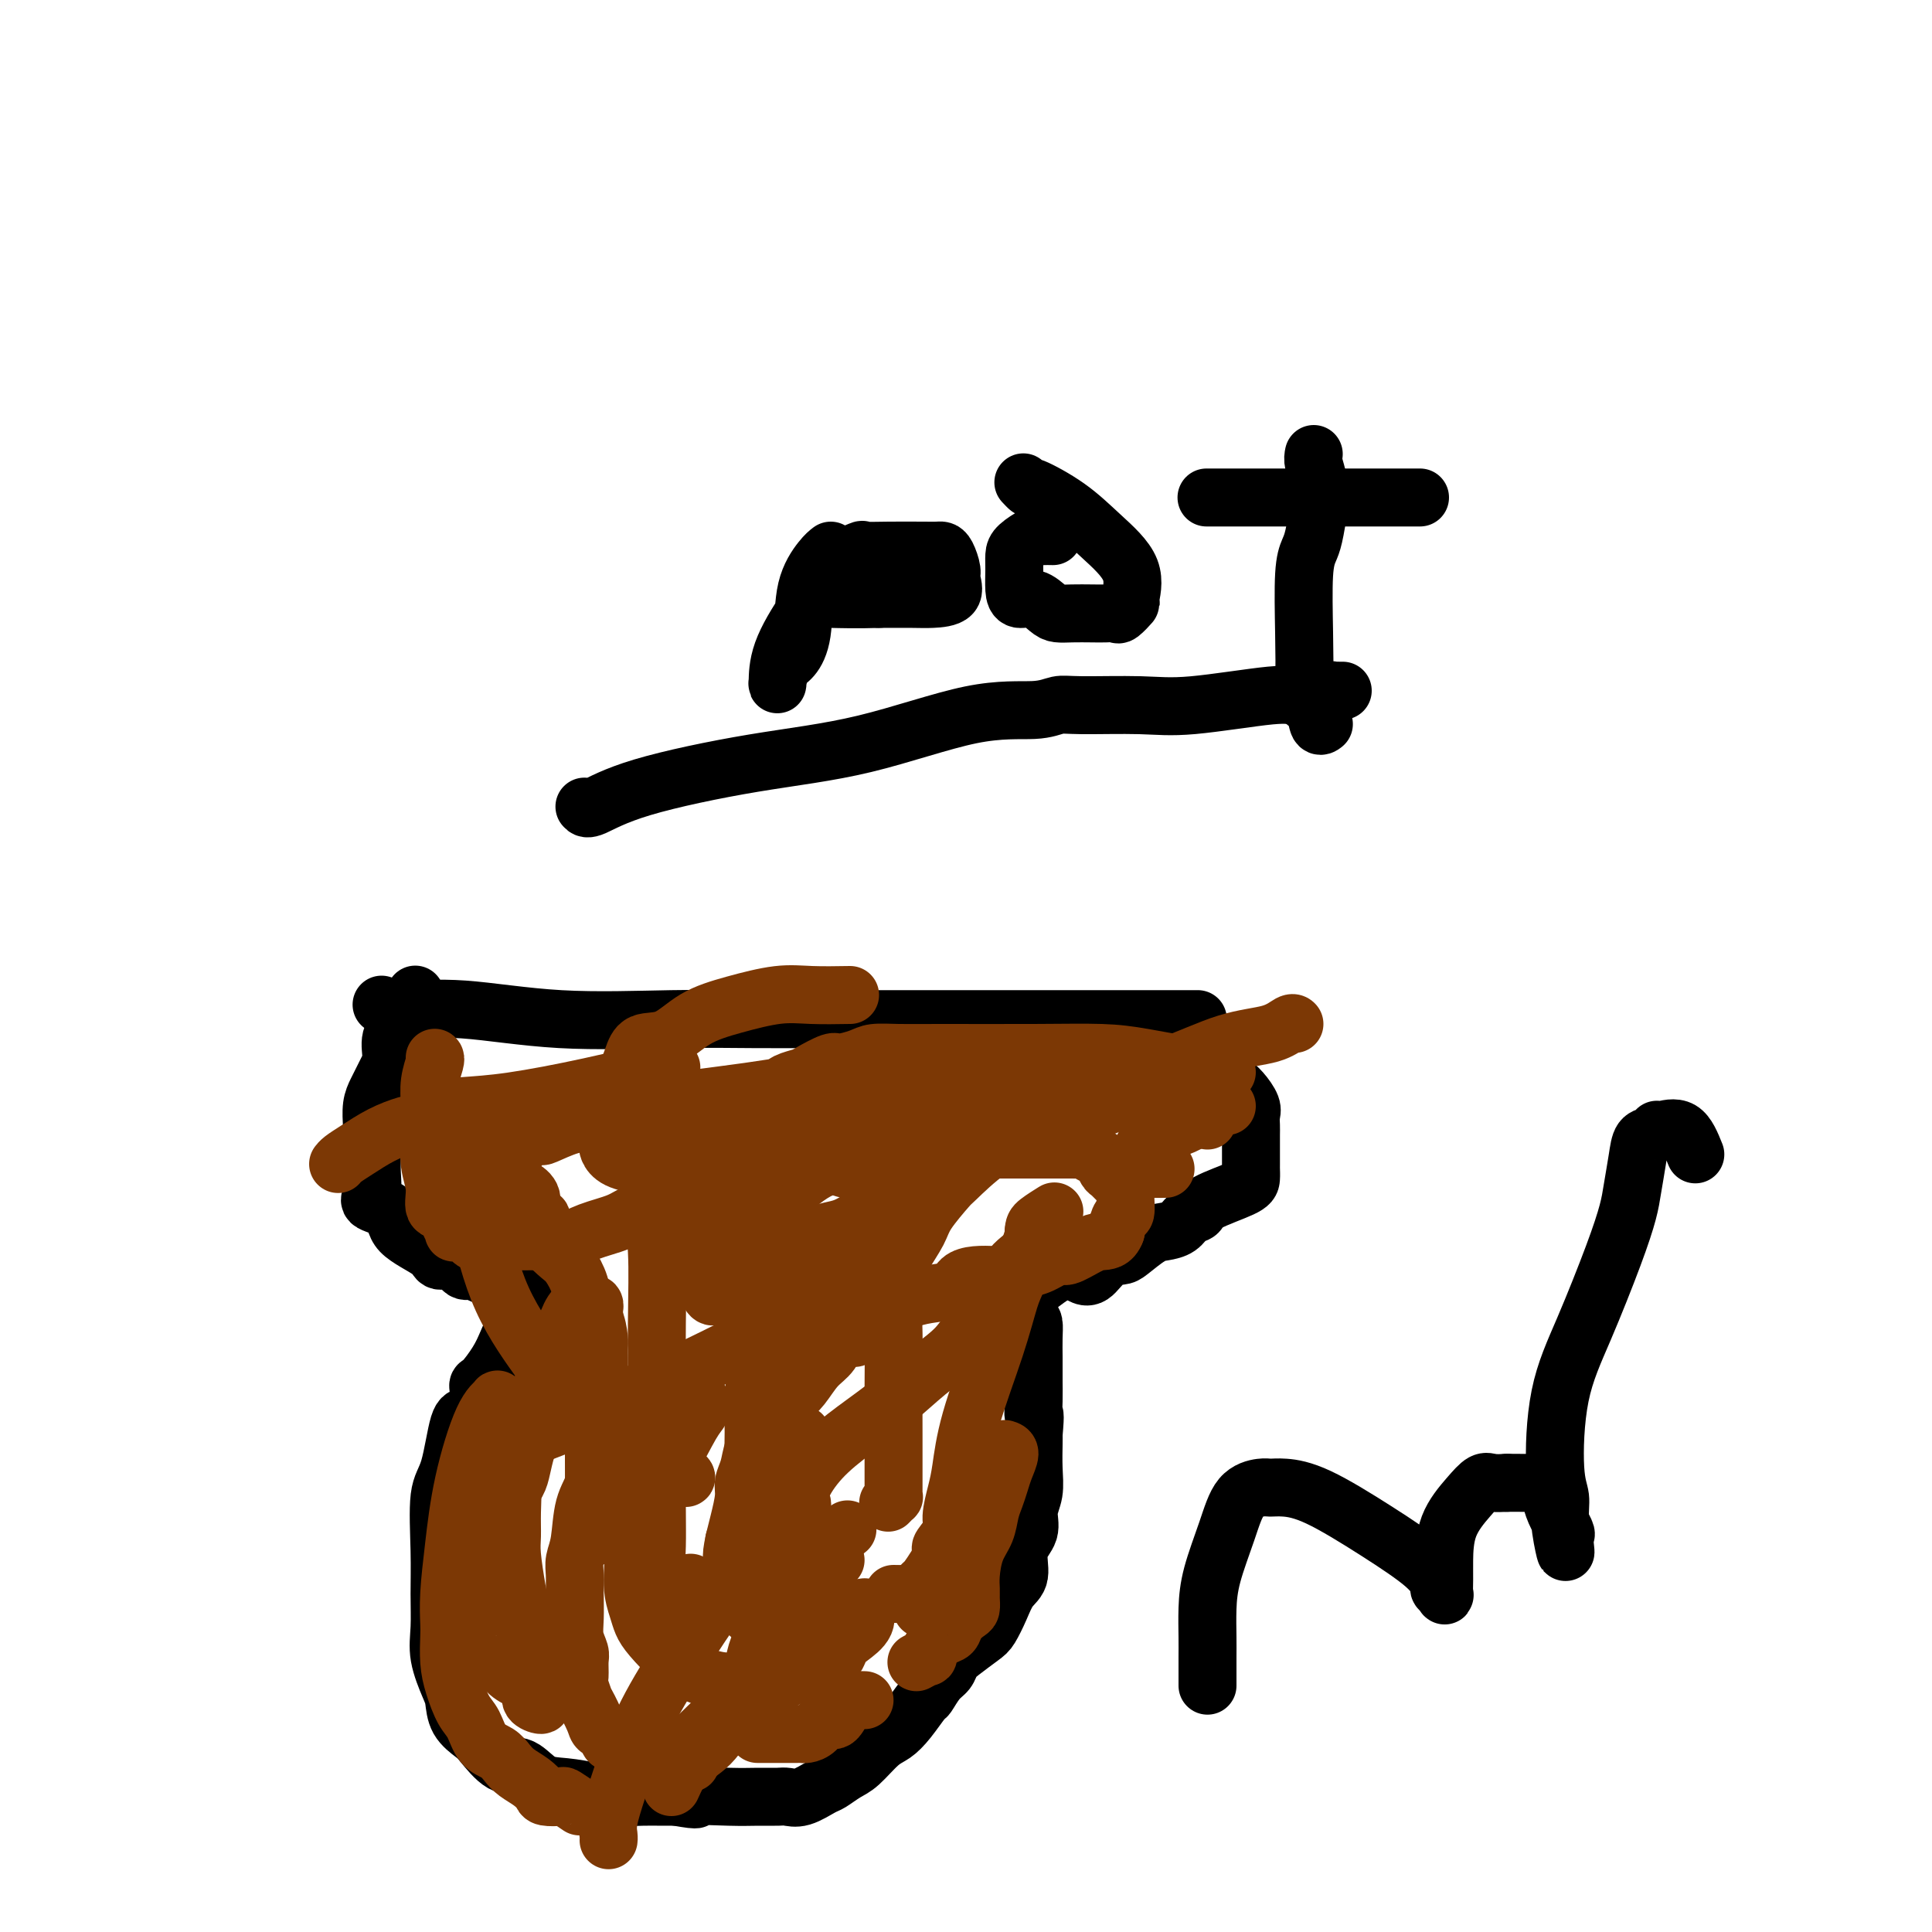 <svg viewBox='0 0 400 400' version='1.1' xmlns='http://www.w3.org/2000/svg' xmlns:xlink='http://www.w3.org/1999/xlink'><g fill='none' stroke='#000000' stroke-width='12' stroke-linecap='round' stroke-linejoin='round'><path d='M121,167c0.265,0.321 0.530,0.642 2,0c1.470,-0.642 4.147,-2.248 10,-4c5.853,-1.752 14.884,-3.650 23,-5c8.116,-1.350 15.318,-2.151 23,-4c7.682,-1.849 15.844,-4.745 22,-6c6.156,-1.255 10.306,-0.870 13,-1c2.694,-0.130 3.933,-0.775 5,-1c1.067,-0.225 1.962,-0.031 5,0c3.038,0.031 8.219,-0.101 12,0c3.781,0.101 6.161,0.433 11,0c4.839,-0.433 12.138,-1.633 16,-2c3.862,-0.367 4.288,0.098 6,0c1.712,-0.098 4.711,-0.758 6,-1c1.289,-0.242 0.867,-0.065 1,0c0.133,0.065 0.819,0.017 1,0c0.181,-0.017 -0.144,-0.005 0,0c0.144,0.005 0.755,0.001 1,0c0.245,-0.001 0.122,-0.001 0,0'/><path d='M79,208c1.205,0.483 2.411,0.967 5,1c2.589,0.033 6.562,-0.383 12,0c5.438,0.383 12.341,1.567 20,2c7.659,0.433 16.073,0.116 23,0c6.927,-0.116 12.368,-0.031 17,0c4.632,0.031 8.455,0.008 13,0c4.545,-0.008 9.811,-0.002 13,0c3.189,0.002 4.300,0.001 7,0c2.700,-0.001 6.989,-0.000 14,0c7.011,0.000 16.746,0.000 23,0c6.254,-0.000 9.029,-0.000 11,0c1.971,0.000 3.140,0.000 4,0c0.860,-0.000 1.411,-0.000 2,0c0.589,0.000 1.216,0.000 2,0c0.784,-0.000 1.726,-0.000 2,0c0.274,0.000 -0.118,0.000 0,0c0.118,-0.000 0.748,-0.000 1,0c0.252,0.000 0.126,0.000 0,0'/><path d='M86,206c-0.023,-0.068 -0.046,-0.136 0,0c0.046,0.136 0.162,0.475 0,1c-0.162,0.525 -0.603,1.235 -1,2c-0.397,0.765 -0.750,1.584 -1,2c-0.250,0.416 -0.396,0.429 -1,1c-0.604,0.571 -1.667,1.699 -2,3c-0.333,1.301 0.065,2.773 0,4c-0.065,1.227 -0.592,2.208 -1,3c-0.408,0.792 -0.698,1.393 -1,2c-0.302,0.607 -0.617,1.219 -1,2c-0.383,0.781 -0.835,1.730 -1,3c-0.165,1.270 -0.043,2.861 0,4c0.043,1.139 0.008,1.824 0,3c-0.008,1.176 0.013,2.841 0,4c-0.013,1.159 -0.058,1.811 0,3c0.058,1.189 0.219,2.916 0,4c-0.219,1.084 -0.818,1.524 0,2c0.818,0.476 3.052,0.987 4,2c0.948,1.013 0.610,2.528 2,4c1.390,1.472 4.508,2.901 6,4c1.492,1.099 1.358,1.867 2,2c0.642,0.133 2.059,-0.371 3,0c0.941,0.371 1.405,1.616 2,2c0.595,0.384 1.320,-0.093 2,0c0.680,0.093 1.315,0.757 2,1c0.685,0.243 1.421,0.065 2,0c0.579,-0.065 1.002,-0.018 1,0c-0.002,0.018 -0.429,0.005 0,0c0.429,-0.005 1.715,-0.003 3,0'/><path d='M106,264c2.714,0.917 2.000,1.708 2,2c0.000,0.292 0.714,0.083 1,0c0.286,-0.083 0.143,-0.042 0,0'/><path d='M250,215c0.044,-0.171 0.088,-0.341 0,0c-0.088,0.341 -0.309,1.194 0,2c0.309,0.806 1.146,1.566 2,2c0.854,0.434 1.725,0.543 2,1c0.275,0.457 -0.045,1.263 0,2c0.045,0.737 0.457,1.405 1,2c0.543,0.595 1.217,1.117 2,2c0.783,0.883 1.674,2.126 2,3c0.326,0.874 0.087,1.380 0,2c-0.087,0.620 -0.023,1.356 0,2c0.023,0.644 0.007,1.198 0,2c-0.007,0.802 -0.003,1.852 0,3c0.003,1.148 0.004,2.394 0,3c-0.004,0.606 -0.014,0.572 0,1c0.014,0.428 0.050,1.318 0,2c-0.050,0.682 -0.186,1.156 -2,2c-1.814,0.844 -5.304,2.058 -7,3c-1.696,0.942 -1.597,1.612 -2,2c-0.403,0.388 -1.309,0.492 -2,1c-0.691,0.508 -1.167,1.418 -2,2c-0.833,0.582 -2.022,0.836 -3,1c-0.978,0.164 -1.746,0.237 -3,1c-1.254,0.763 -2.995,2.215 -4,3c-1.005,0.785 -1.275,0.904 -2,1c-0.725,0.096 -1.906,0.170 -3,1c-1.094,0.830 -2.102,2.416 -3,3c-0.898,0.584 -1.685,0.167 -2,0c-0.315,-0.167 -0.157,-0.083 0,0'/><path d='M118,264c-0.184,-0.379 -0.367,-0.759 -1,-1c-0.633,-0.241 -1.715,-0.344 -3,1c-1.285,1.344 -2.771,4.137 -4,6c-1.229,1.863 -2.200,2.798 -3,4c-0.800,1.202 -1.428,2.670 -2,4c-0.572,1.330 -1.087,2.522 -2,4c-0.913,1.478 -2.222,3.243 -3,4c-0.778,0.757 -1.023,0.506 -1,1c0.023,0.494 0.314,1.732 0,3c-0.314,1.268 -1.233,2.566 -2,3c-0.767,0.434 -1.383,0.004 -2,2c-0.617,1.996 -1.237,6.420 -2,9c-0.763,2.580 -1.670,3.318 -2,6c-0.330,2.682 -0.082,7.310 0,11c0.082,3.690 -0.003,6.443 0,9c0.003,2.557 0.093,4.918 0,7c-0.093,2.082 -0.369,3.885 0,6c0.369,2.115 1.381,4.542 2,6c0.619,1.458 0.843,1.947 1,3c0.157,1.053 0.246,2.672 1,4c0.754,1.328 2.171,2.366 3,3c0.829,0.634 1.069,0.863 2,2c0.931,1.137 2.551,3.183 4,4c1.449,0.817 2.725,0.405 4,1c1.275,0.595 2.550,2.198 4,3c1.450,0.802 3.077,0.803 5,1c1.923,0.197 4.142,0.589 6,1c1.858,0.411 3.354,0.842 5,1c1.646,0.158 3.443,0.042 5,0c1.557,-0.042 2.873,-0.012 4,0c1.127,0.012 2.063,0.006 3,0'/><path d='M140,372c6.132,1.083 3.463,0.290 4,0c0.537,-0.290 4.281,-0.076 7,0c2.719,0.076 4.413,0.013 6,0c1.587,-0.013 3.068,0.023 4,0c0.932,-0.023 1.317,-0.104 2,0c0.683,0.104 1.665,0.392 3,0c1.335,-0.392 3.022,-1.463 4,-2c0.978,-0.537 1.248,-0.538 2,-1c0.752,-0.462 1.986,-1.385 3,-2c1.014,-0.615 1.810,-0.922 3,-2c1.190,-1.078 2.776,-2.927 4,-4c1.224,-1.073 2.085,-1.369 3,-2c0.915,-0.631 1.884,-1.597 3,-3c1.116,-1.403 2.379,-3.244 3,-4c0.621,-0.756 0.601,-0.428 1,-1c0.399,-0.572 1.217,-2.044 2,-3c0.783,-0.956 1.533,-1.395 2,-2c0.467,-0.605 0.653,-1.375 1,-2c0.347,-0.625 0.855,-1.105 2,-2c1.145,-0.895 2.928,-2.205 4,-3c1.072,-0.795 1.434,-1.076 2,-2c0.566,-0.924 1.336,-2.490 2,-4c0.664,-1.510 1.220,-2.963 2,-4c0.780,-1.037 1.782,-1.658 2,-3c0.218,-1.342 -0.348,-3.403 0,-5c0.348,-1.597 1.610,-2.728 2,-4c0.390,-1.272 -0.092,-2.683 0,-4c0.092,-1.317 0.757,-2.539 1,-4c0.243,-1.461 0.066,-3.163 0,-5c-0.066,-1.837 -0.019,-3.811 0,-5c0.019,-1.189 0.009,-1.595 0,-2'/><path d='M214,297c0.464,-5.269 0.124,-3.942 0,-4c-0.124,-0.058 -0.033,-1.502 0,-3c0.033,-1.498 0.009,-3.049 0,-4c-0.009,-0.951 -0.005,-1.301 0,-2c0.005,-0.699 0.009,-1.747 0,-3c-0.009,-1.253 -0.030,-2.711 0,-4c0.030,-1.289 0.110,-2.407 0,-3c-0.110,-0.593 -0.411,-0.660 -1,-1c-0.589,-0.340 -1.464,-0.953 -2,-2c-0.536,-1.047 -0.731,-2.528 -1,-3c-0.269,-0.472 -0.611,0.065 -1,0c-0.389,-0.065 -0.825,-0.733 -1,-1c-0.175,-0.267 -0.087,-0.134 0,0'/><path d='M213,268c0.109,-0.168 0.219,-0.336 1,-1c0.781,-0.664 2.234,-1.824 4,-3c1.766,-1.176 3.844,-2.367 5,-3c1.156,-0.633 1.388,-0.709 2,-1c0.612,-0.291 1.603,-0.797 2,-1c0.397,-0.203 0.198,-0.101 0,0'/></g>
<g fill='none' stroke='#7C3805' stroke-width='12' stroke-linecap='round' stroke-linejoin='round'><path d='M90,219c0.113,0.083 0.225,0.167 0,1c-0.225,0.833 -0.788,2.417 -1,4c-0.212,1.583 -0.073,3.167 0,5c0.073,1.833 0.079,3.915 0,6c-0.079,2.085 -0.243,4.172 0,6c0.243,1.828 0.892,3.397 1,5c0.108,1.603 -0.327,3.239 0,4c0.327,0.761 1.414,0.647 2,1c0.586,0.353 0.671,1.174 1,2c0.329,0.826 0.903,1.657 1,2c0.097,0.343 -0.281,0.197 0,0c0.281,-0.197 1.223,-0.445 2,0c0.777,0.445 1.391,1.583 2,2c0.609,0.417 1.215,0.111 2,0c0.785,-0.111 1.749,-0.028 3,0c1.251,0.028 2.790,0.002 4,0c1.210,-0.002 2.091,0.022 3,0c0.909,-0.022 1.845,-0.090 3,0c1.155,0.090 2.529,0.337 4,0c1.471,-0.337 3.039,-1.257 5,-2c1.961,-0.743 4.315,-1.308 6,-2c1.685,-0.692 2.702,-1.509 4,-2c1.298,-0.491 2.878,-0.655 4,-1c1.122,-0.345 1.786,-0.870 3,-1c1.214,-0.130 2.978,0.134 4,0c1.022,-0.134 1.301,-0.666 2,-1c0.699,-0.334 1.816,-0.471 3,-1c1.184,-0.529 2.434,-1.450 4,-2c1.566,-0.550 3.447,-0.729 5,-1c1.553,-0.271 2.776,-0.636 4,-1'/><path d='M161,243c7.747,-2.339 5.114,-1.187 5,-1c-0.114,0.187 2.292,-0.591 4,-1c1.708,-0.409 2.719,-0.449 4,-1c1.281,-0.551 2.833,-1.612 4,-2c1.167,-0.388 1.950,-0.104 3,0c1.050,0.104 2.368,0.028 3,0c0.632,-0.028 0.580,-0.007 2,0c1.420,0.007 4.313,0.002 6,0c1.687,-0.002 2.170,-0.001 3,0c0.830,0.001 2.008,0.000 3,0c0.992,-0.000 1.800,-0.000 3,0c1.200,0.000 2.793,0.000 4,0c1.207,-0.000 2.028,-0.000 3,0c0.972,0.000 2.095,0.000 3,0c0.905,-0.000 1.591,-0.001 3,0c1.409,0.001 3.542,0.003 5,0c1.458,-0.003 2.240,-0.013 3,0c0.760,0.013 1.499,0.049 2,0c0.501,-0.049 0.764,-0.182 1,0c0.236,0.182 0.444,0.679 1,1c0.556,0.321 1.458,0.466 2,1c0.542,0.534 0.723,1.457 1,2c0.277,0.543 0.648,0.707 1,1c0.352,0.293 0.683,0.716 1,1c0.317,0.284 0.618,0.428 1,1c0.382,0.572 0.846,1.573 1,2c0.154,0.427 0.000,0.279 0,1c-0.000,0.721 0.154,2.309 0,3c-0.154,0.691 -0.615,0.483 -1,1c-0.385,0.517 -0.692,1.758 -1,3'/><path d='M231,255c-0.712,1.974 -1.992,1.909 -3,2c-1.008,0.091 -1.744,0.339 -3,1c-1.256,0.661 -3.032,1.736 -4,2c-0.968,0.264 -1.129,-0.283 -2,0c-0.871,0.283 -2.452,1.396 -4,2c-1.548,0.604 -3.062,0.700 -4,1c-0.938,0.300 -1.298,0.805 -2,1c-0.702,0.195 -1.744,0.080 -3,0c-1.256,-0.080 -2.725,-0.123 -4,0c-1.275,0.123 -2.357,0.414 -3,1c-0.643,0.586 -0.846,1.469 -2,2c-1.154,0.531 -3.258,0.710 -5,1c-1.742,0.290 -3.120,0.692 -4,1c-0.880,0.308 -1.260,0.521 -2,1c-0.740,0.479 -1.840,1.222 -3,2c-1.160,0.778 -2.379,1.591 -3,2c-0.621,0.409 -0.645,0.415 -1,1c-0.355,0.585 -1.043,1.749 -2,2c-0.957,0.251 -2.184,-0.411 -3,0c-0.816,0.411 -1.219,1.895 -2,3c-0.781,1.105 -1.938,1.831 -3,3c-1.062,1.169 -2.029,2.780 -3,4c-0.971,1.220 -1.948,2.048 -3,3c-1.052,0.952 -2.181,2.026 -3,3c-0.819,0.974 -1.329,1.848 -2,3c-0.671,1.152 -1.503,2.583 -2,4c-0.497,1.417 -0.658,2.819 -1,4c-0.342,1.181 -0.865,2.141 -1,3c-0.135,0.859 0.117,1.616 0,3c-0.117,1.384 -0.605,3.395 -1,5c-0.395,1.605 -0.698,2.802 -1,4'/><path d='M152,319c-0.932,4.344 -0.262,3.706 0,4c0.262,0.294 0.116,1.522 0,3c-0.116,1.478 -0.204,3.205 0,4c0.204,0.795 0.698,0.658 1,1c0.302,0.342 0.411,1.163 1,2c0.589,0.837 1.656,1.688 2,2c0.344,0.312 -0.036,0.083 1,0c1.036,-0.083 3.489,-0.022 5,0c1.511,0.022 2.081,0.003 3,0c0.919,-0.003 2.186,0.010 3,0c0.814,-0.010 1.173,-0.041 2,0c0.827,0.041 2.120,0.155 3,0c0.880,-0.155 1.345,-0.580 2,-1c0.655,-0.420 1.498,-0.836 2,-1c0.502,-0.164 0.661,-0.076 1,0c0.339,0.076 0.858,0.142 1,0c0.142,-0.142 -0.094,-0.490 0,0c0.094,0.490 0.516,1.817 0,3c-0.516,1.183 -1.971,2.220 -3,3c-1.029,0.780 -1.634,1.303 -2,2c-0.366,0.697 -0.495,1.567 -1,2c-0.505,0.433 -1.387,0.428 -2,1c-0.613,0.572 -0.958,1.720 -2,2c-1.042,0.280 -2.780,-0.309 -4,0c-1.220,0.309 -1.920,1.517 -3,2c-1.080,0.483 -2.540,0.242 -4,0'/><path d='M158,348c-2.682,0.285 -3.885,-0.001 -5,0c-1.115,0.001 -2.140,0.289 -4,0c-1.860,-0.289 -4.554,-1.155 -6,-2c-1.446,-0.845 -1.644,-1.670 -2,-2c-0.356,-0.330 -0.870,-0.164 -2,-1c-1.130,-0.836 -2.876,-2.675 -4,-4c-1.124,-1.325 -1.628,-2.136 -2,-3c-0.372,-0.864 -0.614,-1.781 -1,-3c-0.386,-1.219 -0.917,-2.739 -1,-5c-0.083,-2.261 0.283,-5.264 0,-7c-0.283,-1.736 -1.214,-2.205 0,-5c1.214,-2.795 4.575,-7.914 7,-12c2.425,-4.086 3.915,-7.137 5,-9c1.085,-1.863 1.767,-2.538 2,-3c0.233,-0.462 0.018,-0.713 0,-1c-0.018,-0.287 0.162,-0.611 0,-1c-0.162,-0.389 -0.667,-0.843 -2,-1c-1.333,-0.157 -3.496,-0.015 -5,0c-1.504,0.015 -2.351,-0.096 -4,1c-1.649,1.096 -4.102,3.399 -6,5c-1.898,1.601 -3.241,2.499 -4,3c-0.759,0.501 -0.936,0.605 -1,2c-0.064,1.395 -0.017,4.081 0,6c0.017,1.919 0.005,3.071 0,5c-0.005,1.929 -0.001,4.635 0,6c0.001,1.365 0.000,1.390 0,1c-0.000,-0.390 -0.000,-1.195 0,-2'/><path d='M123,316c-0.155,0.844 -0.041,-6.047 0,-12c0.041,-5.953 0.011,-10.968 0,-14c-0.011,-3.032 -0.003,-4.079 0,-6c0.003,-1.921 0.002,-4.715 0,-6c-0.002,-1.285 -0.004,-1.062 0,-2c0.004,-0.938 0.013,-3.036 0,-4c-0.013,-0.964 -0.048,-0.793 0,-1c0.048,-0.207 0.179,-0.793 0,-1c-0.179,-0.207 -0.669,-0.035 -1,0c-0.331,0.035 -0.501,-0.067 -1,0c-0.499,0.067 -1.325,0.305 -2,1c-0.675,0.695 -1.199,1.848 -2,4c-0.801,2.152 -1.878,5.302 -3,8c-1.122,2.698 -2.290,4.942 -3,7c-0.710,2.058 -0.963,3.929 -1,5c-0.037,1.071 0.141,1.341 0,2c-0.141,0.659 -0.601,1.708 -1,3c-0.399,1.292 -0.736,2.826 -1,4c-0.264,1.174 -0.456,1.989 -1,3c-0.544,1.011 -1.441,2.218 -2,3c-0.559,0.782 -0.781,1.139 -1,2c-0.219,0.861 -0.437,2.226 -1,3c-0.563,0.774 -1.471,0.959 -2,2c-0.529,1.041 -0.678,2.939 -1,4c-0.322,1.061 -0.818,1.284 -1,2c-0.182,0.716 -0.049,1.923 0,3c0.049,1.077 0.014,2.022 0,3c-0.014,0.978 -0.007,1.989 0,3'/><path d='M99,332c-0.301,2.699 -0.053,1.945 0,2c0.053,0.055 -0.091,0.919 0,2c0.091,1.081 0.415,2.378 1,3c0.585,0.622 1.430,0.569 2,1c0.570,0.431 0.866,1.347 1,2c0.134,0.653 0.107,1.042 0,1c-0.107,-0.042 -0.293,-0.516 0,0c0.293,0.516 1.067,2.024 2,3c0.933,0.976 2.025,1.422 3,2c0.975,0.578 1.831,1.288 2,2c0.169,0.712 -0.350,1.425 0,2c0.350,0.575 1.569,1.012 2,1c0.431,-0.012 0.074,-0.473 0,-1c-0.074,-0.527 0.135,-1.120 0,-2c-0.135,-0.880 -0.613,-2.049 -1,-3c-0.387,-0.951 -0.682,-1.686 -1,-3c-0.318,-1.314 -0.660,-3.207 -1,-5c-0.340,-1.793 -0.680,-3.485 -1,-5c-0.320,-1.515 -0.621,-2.852 -1,-5c-0.379,-2.148 -0.837,-5.106 -1,-7c-0.163,-1.894 -0.030,-2.723 0,-4c0.030,-1.277 -0.044,-3.002 0,-5c0.044,-1.998 0.204,-4.269 0,-6c-0.204,-1.731 -0.773,-2.923 -1,-4c-0.227,-1.077 -0.114,-2.038 0,-3'/><path d='M105,300c-1.018,-8.562 -0.062,-3.469 0,-2c0.062,1.469 -0.768,-0.688 -1,-2c-0.232,-1.312 0.136,-1.778 0,-2c-0.136,-0.222 -0.776,-0.198 -1,-1c-0.224,-0.802 -0.031,-2.429 0,-3c0.031,-0.571 -0.100,-0.085 0,0c0.100,0.085 0.429,-0.229 0,0c-0.429,0.229 -1.618,1.003 -3,4c-1.382,2.997 -2.959,8.218 -4,13c-1.041,4.782 -1.548,9.125 -2,13c-0.452,3.875 -0.851,7.284 -1,10c-0.149,2.716 -0.048,4.741 0,6c0.048,1.259 0.044,1.753 0,3c-0.044,1.247 -0.126,3.248 0,5c0.126,1.752 0.460,3.256 1,5c0.540,1.744 1.286,3.727 2,5c0.714,1.273 1.398,1.836 2,3c0.602,1.164 1.123,2.931 2,4c0.877,1.069 2.109,1.442 3,2c0.891,0.558 1.441,1.302 2,2c0.559,0.698 1.127,1.350 2,2c0.873,0.650 2.050,1.297 3,2c0.950,0.703 1.675,1.462 2,2c0.325,0.538 0.252,0.856 1,1c0.748,0.144 2.317,0.116 3,0c0.683,-0.116 0.481,-0.319 1,0c0.519,0.319 1.760,1.159 3,2'/><path d='M159,242c-1.390,-0.593 -1.865,-0.074 -3,0c-1.135,0.074 -2.931,-0.296 -4,0c-1.069,0.296 -1.410,1.259 -2,3c-0.590,1.741 -1.427,4.259 -2,6c-0.573,1.741 -0.882,2.705 -1,5c-0.118,2.295 -0.045,5.922 0,8c0.045,2.078 0.060,2.606 0,3c-0.060,0.394 -0.196,0.654 0,1c0.196,0.346 0.725,0.780 1,0c0.275,-0.780 0.295,-2.773 0,-5c-0.295,-2.227 -0.906,-4.688 -2,-7c-1.094,-2.312 -2.671,-4.476 -4,-6c-1.329,-1.524 -2.410,-2.406 -3,-3c-0.590,-0.594 -0.689,-0.898 -1,0c-0.311,0.898 -0.833,2.998 -1,5c-0.167,2.002 0.020,3.908 0,5c-0.020,1.092 -0.248,1.372 0,2c0.248,0.628 0.972,1.604 2,2c1.028,0.396 2.360,0.214 4,0c1.640,-0.214 3.587,-0.458 5,0c1.413,0.458 2.293,1.617 4,2c1.707,0.383 4.241,-0.011 6,0c1.759,0.011 2.743,0.426 4,0c1.257,-0.426 2.788,-1.693 4,-3c1.212,-1.307 2.106,-2.653 3,-4'/><path d='M169,256c2.100,-1.322 3.848,-1.128 6,-2c2.152,-0.872 4.706,-2.812 6,-4c1.294,-1.188 1.327,-1.625 2,-2c0.673,-0.375 1.984,-0.688 3,-1c1.016,-0.312 1.735,-0.622 2,-1c0.265,-0.378 0.076,-0.822 0,-1c-0.076,-0.178 -0.038,-0.089 0,0'/><path d='M161,249c-0.762,0.355 -1.525,0.710 -2,2c-0.475,1.290 -0.663,3.515 -1,6c-0.337,2.485 -0.822,5.229 -1,7c-0.178,1.771 -0.048,2.570 0,4c0.048,1.430 0.013,3.491 0,5c-0.013,1.509 -0.004,2.465 0,3c0.004,0.535 0.003,0.648 0,1c-0.003,0.352 -0.007,0.942 0,2c0.007,1.058 0.027,2.585 0,3c-0.027,0.415 -0.100,-0.280 0,0c0.100,0.280 0.373,1.537 1,2c0.627,0.463 1.608,0.132 2,0c0.392,-0.132 0.196,-0.066 0,0'/><path d='M132,295c0.227,0.484 0.454,0.969 0,2c-0.454,1.031 -1.589,2.609 -2,4c-0.411,1.391 -0.099,2.597 0,3c0.099,0.403 -0.015,0.005 0,0c0.015,-0.005 0.158,0.383 1,0c0.842,-0.383 2.383,-1.538 3,-2c0.617,-0.462 0.308,-0.231 0,0'/><path d='M166,297c-0.671,0.755 -1.343,1.509 -2,3c-0.657,1.491 -1.300,3.717 -2,6c-0.700,2.283 -1.455,4.623 -2,7c-0.545,2.377 -0.878,4.792 -1,6c-0.122,1.208 -0.033,1.210 0,2c0.033,0.790 0.009,2.369 0,3c-0.009,0.631 -0.005,0.316 0,0'/><path d='M150,331c0.165,0.414 0.330,0.829 0,1c-0.330,0.171 -1.154,0.100 -2,0c-0.846,-0.100 -1.715,-0.227 -2,0c-0.285,0.227 0.015,0.810 0,1c-0.015,0.190 -0.344,-0.013 -1,0c-0.656,0.013 -1.640,0.240 -2,0c-0.360,-0.240 -0.097,-0.949 0,-2c0.097,-1.051 0.028,-2.443 0,-3c-0.028,-0.557 -0.014,-0.278 0,0'/><path d='M166,307c-2.903,4.513 -5.806,9.027 -8,12c-2.194,2.973 -3.677,4.406 -7,9c-3.323,4.594 -8.484,12.348 -12,18c-3.516,5.652 -5.387,9.203 -7,13c-1.613,3.797 -2.968,7.841 -4,11c-1.032,3.159 -1.741,5.435 -2,7c-0.259,1.565 -0.070,2.419 0,3c0.070,0.581 0.019,0.887 0,1c-0.019,0.113 -0.005,0.032 0,0c0.005,-0.032 0.003,-0.016 0,0'/><path d='M140,363c1.186,-0.754 2.373,-1.509 3,-2c0.627,-0.491 0.695,-0.719 2,-2c1.305,-1.281 3.846,-3.615 5,-5c1.154,-1.385 0.919,-1.822 2,-3c1.081,-1.178 3.478,-3.097 5,-5c1.522,-1.903 2.171,-3.788 3,-6c0.829,-2.212 1.839,-4.749 3,-7c1.161,-2.251 2.475,-4.214 3,-5c0.525,-0.786 0.263,-0.393 0,0'/><path d='M139,370c0.823,-1.825 1.645,-3.651 3,-5c1.355,-1.349 3.242,-2.222 5,-4c1.758,-1.778 3.385,-4.463 5,-7c1.615,-2.537 3.216,-4.928 5,-8c1.784,-3.072 3.749,-6.827 5,-9c1.251,-2.173 1.786,-2.764 2,-3c0.214,-0.236 0.107,-0.118 0,0'/><path d='M156,352c0.023,0.507 0.045,1.015 0,0c-0.045,-1.015 -0.159,-3.551 0,-6c0.159,-2.449 0.589,-4.811 3,-9c2.411,-4.189 6.803,-10.205 10,-14c3.197,-3.795 5.199,-5.370 6,-6c0.801,-0.630 0.400,-0.315 0,0'/><path d='M185,330c0.747,0.015 1.495,0.031 2,0c0.505,-0.031 0.769,-0.108 1,0c0.231,0.108 0.431,0.403 1,0c0.569,-0.403 1.507,-1.502 2,-2c0.493,-0.498 0.542,-0.393 1,-1c0.458,-0.607 1.324,-1.925 2,-3c0.676,-1.075 1.160,-1.907 2,-3c0.840,-1.093 2.034,-2.448 3,-4c0.966,-1.552 1.705,-3.301 2,-4c0.295,-0.699 0.148,-0.350 0,0'/><path d='M208,300c0.512,0.154 1.024,0.308 1,1c-0.024,0.692 -0.583,1.921 -1,3c-0.417,1.079 -0.693,2.009 -1,3c-0.307,0.991 -0.646,2.043 -1,3c-0.354,0.957 -0.722,1.817 -1,3c-0.278,1.183 -0.467,2.687 -1,4c-0.533,1.313 -1.410,2.436 -2,4c-0.590,1.564 -0.892,3.570 -1,5c-0.108,1.430 -0.022,2.284 0,3c0.022,0.716 -0.021,1.295 0,2c0.021,0.705 0.105,1.536 0,2c-0.105,0.464 -0.399,0.561 -1,1c-0.601,0.439 -1.510,1.222 -2,2c-0.490,0.778 -0.560,1.552 -1,2c-0.440,0.448 -1.250,0.568 -2,1c-0.750,0.432 -1.441,1.174 -2,2c-0.559,0.826 -0.985,1.737 -1,2c-0.015,0.263 0.381,-0.121 0,0c-0.381,0.121 -1.537,0.749 -2,1c-0.463,0.251 -0.231,0.126 0,0'/><path d='M179,352c-0.667,-0.018 -1.333,-0.037 -2,0c-0.667,0.037 -1.334,0.129 -2,1c-0.666,0.871 -1.330,2.521 -2,3c-0.670,0.479 -1.344,-0.211 -2,0c-0.656,0.211 -1.293,1.325 -2,2c-0.707,0.675 -1.484,0.913 -2,1c-0.516,0.087 -0.769,0.023 -1,0c-0.231,-0.023 -0.439,-0.006 -1,0c-0.561,0.006 -1.476,0.002 -2,0c-0.524,-0.002 -0.655,-0.000 -1,0c-0.345,0.000 -0.902,0.000 -1,0c-0.098,-0.000 0.262,-0.000 0,0c-0.262,0.000 -1.148,0.000 -2,0c-0.852,-0.000 -1.672,-0.000 -2,0c-0.328,0.000 -0.164,0.000 0,0'/><path d='M143,365c-0.220,-0.000 -0.441,-0.000 -1,0c-0.559,0.000 -1.458,0.000 -2,0c-0.542,-0.000 -0.727,-0.000 -1,0c-0.273,0.000 -0.634,0.001 -1,0c-0.366,-0.001 -0.737,-0.002 -1,0c-0.263,0.002 -0.418,0.008 -1,0c-0.582,-0.008 -1.592,-0.029 -2,0c-0.408,0.029 -0.215,0.110 -1,0c-0.785,-0.110 -2.548,-0.411 -3,-1c-0.452,-0.589 0.408,-1.467 0,-2c-0.408,-0.533 -2.083,-0.720 -3,-1c-0.917,-0.280 -1.077,-0.651 -1,-1c0.077,-0.349 0.389,-0.676 0,-1c-0.389,-0.324 -1.481,-0.647 -2,-1c-0.519,-0.353 -0.465,-0.737 -1,-2c-0.535,-1.263 -1.660,-3.406 -2,-4c-0.340,-0.594 0.106,0.361 0,0c-0.106,-0.361 -0.764,-2.039 -1,-3c-0.236,-0.961 -0.049,-1.207 0,-2c0.049,-0.793 -0.039,-2.133 0,-3c0.039,-0.867 0.207,-1.260 0,-2c-0.207,-0.740 -0.788,-1.825 -1,-3c-0.212,-1.175 -0.053,-2.439 0,-4c0.053,-1.561 0.002,-3.418 0,-5c-0.002,-1.582 0.045,-2.890 0,-4c-0.045,-1.110 -0.183,-2.021 0,-3c0.183,-0.979 0.688,-2.025 1,-4c0.312,-1.975 0.430,-4.878 1,-7c0.570,-2.122 1.591,-3.463 2,-5c0.409,-1.537 0.204,-3.268 0,-5'/><path d='M123,302c0.845,-4.254 0.959,-4.389 1,-5c0.041,-0.611 0.011,-1.698 0,-3c-0.011,-1.302 -0.003,-2.820 0,-4c0.003,-1.180 0.001,-2.021 0,-3c-0.001,-0.979 0.000,-2.095 0,-3c-0.000,-0.905 -0.002,-1.600 0,-2c0.002,-0.400 0.008,-0.504 0,-1c-0.008,-0.496 -0.029,-1.384 0,-2c0.029,-0.616 0.107,-0.960 0,-2c-0.107,-1.040 -0.398,-2.778 -1,-4c-0.602,-1.222 -1.516,-1.930 -2,-3c-0.484,-1.070 -0.537,-2.503 -1,-4c-0.463,-1.497 -1.337,-3.060 -2,-4c-0.663,-0.940 -1.114,-1.258 -2,-2c-0.886,-0.742 -2.208,-1.907 -3,-3c-0.792,-1.093 -1.056,-2.114 -1,-3c0.056,-0.886 0.431,-1.636 0,-2c-0.431,-0.364 -1.668,-0.344 -2,-1c-0.332,-0.656 0.240,-1.990 0,-3c-0.240,-1.010 -1.293,-1.695 -2,-2c-0.707,-0.305 -1.067,-0.231 -2,-1c-0.933,-0.769 -2.439,-2.381 -3,-3c-0.561,-0.619 -0.179,-0.246 0,0c0.179,0.246 0.153,0.364 0,0c-0.153,-0.364 -0.433,-1.211 -1,-2c-0.567,-0.789 -1.420,-1.521 -2,-2c-0.580,-0.479 -0.887,-0.706 -1,-1c-0.113,-0.294 -0.032,-0.655 0,-1c0.032,-0.345 0.016,-0.672 0,-1'/><path d='M99,235c-3.814,-6.053 -1.348,-2.186 0,-1c1.348,1.186 1.580,-0.309 2,-1c0.420,-0.691 1.030,-0.577 2,-1c0.970,-0.423 2.300,-1.381 3,-2c0.700,-0.619 0.770,-0.898 1,-1c0.230,-0.102 0.620,-0.027 1,0c0.380,0.027 0.751,0.007 1,0c0.249,-0.007 0.377,-0.002 1,0c0.623,0.002 1.742,0.001 3,0c1.258,-0.001 2.654,-0.000 4,0c1.346,0.000 2.642,0.000 4,0c1.358,-0.000 2.780,-0.000 4,0c1.220,0.000 2.240,0.000 3,0c0.760,-0.000 1.262,-0.000 3,0c1.738,0.000 4.713,0.000 7,0c2.287,-0.000 3.887,-0.000 5,0c1.113,0.000 1.739,0.000 3,0c1.261,-0.000 3.157,-0.000 5,0c1.843,0.000 3.634,0.000 5,0c1.366,-0.000 2.308,-0.000 3,0c0.692,0.000 1.133,0.000 2,0c0.867,-0.000 2.159,-0.000 3,0c0.841,0.000 1.231,0.000 2,0c0.769,-0.000 1.917,-0.000 3,0c1.083,0.000 2.101,0.000 3,0c0.899,-0.000 1.677,-0.000 2,0c0.323,0.000 0.189,0.000 1,0c0.811,0.000 2.568,0.000 4,0c1.432,0.000 2.539,0.000 3,0c0.461,0.000 0.274,0.000 1,0c0.726,0.000 2.363,0.000 4,0'/><path d='M187,229c12.088,0.000 3.306,-0.000 1,0c-2.306,0.000 1.862,0.000 4,0c2.138,0.000 2.246,0.000 3,0c0.754,0.000 2.154,-0.000 3,0c0.846,0.000 1.137,0.000 4,0c2.863,0.000 8.297,0.000 12,0c3.703,0.000 5.675,0.000 7,0c1.325,-0.000 2.001,0.000 3,0c0.999,0.000 2.319,0.000 3,0c0.681,0.000 0.722,-0.000 1,0c0.278,0.000 0.794,0.000 1,0c0.206,-0.000 0.103,0.000 0,0'/><path d='M221,231c-0.890,0.271 -1.780,0.541 -3,1c-1.220,0.459 -2.772,1.105 -5,2c-2.228,0.895 -5.134,2.037 -8,4c-2.866,1.963 -5.691,4.747 -7,6c-1.309,1.253 -1.101,0.974 -2,2c-0.899,1.026 -2.906,3.358 -4,5c-1.094,1.642 -1.274,2.595 -2,4c-0.726,1.405 -1.998,3.262 -3,5c-1.002,1.738 -1.732,3.358 -2,6c-0.268,2.642 -0.072,6.305 0,10c0.072,3.695 0.019,7.423 0,11c-0.019,3.577 -0.005,7.003 0,10c0.005,2.997 0.001,5.563 0,7c-0.001,1.437 0.001,1.743 0,2c-0.001,0.257 -0.004,0.465 0,1c0.004,0.535 0.015,1.398 0,2c-0.015,0.602 -0.056,0.945 0,1c0.056,0.055 0.207,-0.177 0,0c-0.207,0.177 -0.774,0.765 -1,1c-0.226,0.235 -0.113,0.118 0,0'/><path d='M166,312c0.079,-0.226 0.157,-0.453 0,-1c-0.157,-0.547 -0.550,-1.416 0,-3c0.550,-1.584 2.044,-3.885 4,-6c1.956,-2.115 4.374,-4.043 7,-6c2.626,-1.957 5.459,-3.941 8,-6c2.541,-2.059 4.790,-4.193 7,-6c2.210,-1.807 4.382,-3.287 6,-5c1.618,-1.713 2.682,-3.660 4,-5c1.318,-1.340 2.890,-2.074 4,-4c1.110,-1.926 1.759,-5.046 3,-7c1.241,-1.954 3.075,-2.744 4,-4c0.925,-1.256 0.941,-2.977 1,-4c0.059,-1.023 0.160,-1.346 1,-2c0.840,-0.654 2.418,-1.638 3,-2c0.582,-0.362 0.166,-0.104 0,0c-0.166,0.104 -0.083,0.052 0,0'/><path d='M214,255c0.294,-0.385 0.587,-0.771 0,1c-0.587,1.771 -2.055,5.698 -3,8c-0.945,2.302 -1.366,2.977 -2,5c-0.634,2.023 -1.481,5.392 -3,10c-1.519,4.608 -3.712,10.455 -5,15c-1.288,4.545 -1.673,7.789 -2,10c-0.327,2.211 -0.596,3.390 -1,5c-0.404,1.610 -0.945,3.652 -1,5c-0.055,1.348 0.374,2.003 0,3c-0.374,0.997 -1.553,2.336 -2,3c-0.447,0.664 -0.162,0.653 0,1c0.162,0.347 0.202,1.052 0,2c-0.202,0.948 -0.646,2.139 -1,3c-0.354,0.861 -0.617,1.394 -1,2c-0.383,0.606 -0.886,1.286 -1,2c-0.114,0.714 0.162,1.461 0,2c-0.162,0.539 -0.760,0.868 -1,1c-0.240,0.132 -0.120,0.066 0,0'/><path d='M173,323c-1.739,-1.010 -3.478,-2.020 -5,-3c-1.522,-0.980 -2.828,-1.930 -4,-3c-1.172,-1.070 -2.209,-2.259 -3,-3c-0.791,-0.741 -1.336,-1.033 -2,-2c-0.664,-0.967 -1.446,-2.610 -2,-4c-0.554,-1.390 -0.879,-2.527 -1,-4c-0.121,-1.473 -0.040,-3.280 0,-5c0.040,-1.720 0.037,-3.351 0,-5c-0.037,-1.649 -0.107,-3.317 0,-5c0.107,-1.683 0.390,-3.383 1,-5c0.610,-1.617 1.546,-3.152 3,-5c1.454,-1.848 3.427,-4.011 5,-6c1.573,-1.989 2.747,-3.805 4,-5c1.253,-1.195 2.584,-1.771 4,-3c1.416,-1.229 2.916,-3.113 4,-4c1.084,-0.887 1.754,-0.777 2,-1c0.246,-0.223 0.070,-0.778 0,-1c-0.070,-0.222 -0.035,-0.111 0,0'/><path d='M115,295c-0.024,-0.194 -0.048,-0.388 -1,0c-0.952,0.388 -2.832,1.359 -4,2c-1.168,0.641 -1.622,0.951 -2,1c-0.378,0.049 -0.678,-0.162 -1,0c-0.322,0.162 -0.664,0.699 4,-1c4.664,-1.699 14.335,-5.634 22,-9c7.665,-3.366 13.325,-6.162 19,-9c5.675,-2.838 11.367,-5.717 15,-8c3.633,-2.283 5.208,-3.971 8,-6c2.792,-2.029 6.800,-4.400 9,-6c2.200,-1.600 2.592,-2.431 3,-3c0.408,-0.569 0.831,-0.877 1,-1c0.169,-0.123 0.085,-0.062 0,0'/><path d='M156,265c0.069,0.186 0.139,0.373 0,0c-0.139,-0.373 -0.486,-1.304 1,-2c1.486,-0.696 4.803,-1.157 9,-3c4.197,-1.843 9.272,-5.068 13,-7c3.728,-1.932 6.109,-2.570 8,-3c1.891,-0.430 3.290,-0.651 4,-1c0.710,-0.349 0.730,-0.825 1,-1c0.270,-0.175 0.792,-0.050 1,0c0.208,0.050 0.104,0.025 0,0'/><path d='M161,249c0.192,-0.281 0.385,-0.562 2,-2c1.615,-1.438 4.653,-4.031 7,-5c2.347,-0.969 4.002,-0.312 5,0c0.998,0.312 1.340,0.280 2,0c0.660,-0.280 1.639,-0.806 2,-1c0.361,-0.194 0.103,-0.055 0,0c-0.103,0.055 -0.052,0.028 0,0'/><path d='M139,248c-0.794,0.520 -1.589,1.039 3,0c4.589,-1.039 14.561,-3.638 23,-6c8.439,-2.362 15.344,-4.489 19,-6c3.656,-1.511 4.061,-2.407 5,-3c0.939,-0.593 2.411,-0.884 3,-1c0.589,-0.116 0.294,-0.058 0,0'/><path d='M170,235c-0.603,0.016 -1.206,0.032 0,0c1.206,-0.032 4.219,-0.113 9,0c4.781,0.113 11.328,0.421 19,-1c7.672,-1.421 16.469,-4.570 24,-7c7.531,-2.430 13.797,-4.140 19,-6c5.203,-1.860 9.342,-3.871 13,-5c3.658,-1.129 6.836,-1.375 9,-2c2.164,-0.625 3.313,-1.630 4,-2c0.687,-0.370 0.910,-0.106 1,0c0.090,0.106 0.045,0.053 0,0'/><path d='M254,229c-0.190,-0.035 -0.379,-0.070 -1,0c-0.621,0.070 -1.673,0.246 -3,1c-1.327,0.754 -2.930,2.084 -5,3c-2.070,0.916 -4.607,1.416 -6,2c-1.393,0.584 -1.642,1.253 -2,2c-0.358,0.747 -0.823,1.573 -1,2c-0.177,0.427 -0.064,0.454 0,1c0.064,0.546 0.081,1.610 0,2c-0.081,0.390 -0.259,0.104 0,0c0.259,-0.104 0.954,-0.028 2,0c1.046,0.028 2.442,0.008 3,0c0.558,-0.008 0.279,-0.004 0,0'/><path d='M250,232c-1.069,-0.734 -2.137,-1.468 -3,-2c-0.863,-0.532 -1.519,-0.860 -3,-1c-1.481,-0.140 -3.785,-0.090 -5,0c-1.215,0.090 -1.341,0.220 -2,0c-0.659,-0.220 -1.850,-0.791 -3,-1c-1.150,-0.209 -2.258,-0.056 -4,0c-1.742,0.056 -4.118,0.014 -6,0c-1.882,-0.014 -3.270,0.000 -5,0c-1.730,-0.000 -3.802,-0.014 -5,0c-1.198,0.014 -1.523,0.056 -2,0c-0.477,-0.056 -1.107,-0.211 -2,0c-0.893,0.211 -2.048,0.788 -3,1c-0.952,0.212 -1.701,0.061 -2,0c-0.299,-0.061 -0.150,-0.030 0,0'/><path d='M206,231c-0.191,0.350 -0.383,0.699 -3,1c-2.617,0.301 -7.660,0.553 -13,1c-5.340,0.447 -10.976,1.090 -15,2c-4.024,0.910 -6.438,2.086 -9,3c-2.563,0.914 -5.274,1.564 -7,2c-1.726,0.436 -2.465,0.656 -3,1c-0.535,0.344 -0.867,0.813 -1,1c-0.133,0.187 -0.066,0.094 0,0'/><path d='M254,222c-1.486,-0.227 -2.973,-0.453 -6,-1c-3.027,-0.547 -7.596,-1.414 -11,-2c-3.404,-0.586 -5.643,-0.890 -9,-1c-3.357,-0.110 -7.831,-0.027 -14,0c-6.169,0.027 -14.031,-0.003 -19,0c-4.969,0.003 -7.044,0.037 -9,0c-1.956,-0.037 -3.792,-0.147 -5,0c-1.208,0.147 -1.789,0.550 -3,1c-1.211,0.450 -3.053,0.946 -4,1c-0.947,0.054 -1.000,-0.336 -2,0c-1.000,0.336 -2.948,1.397 -4,2c-1.052,0.603 -1.210,0.749 -2,1c-0.790,0.251 -2.213,0.606 -3,1c-0.787,0.394 -0.939,0.827 -1,1c-0.061,0.173 -0.030,0.087 0,0'/><path d='M183,222c-2.208,0.151 -4.416,0.301 -9,1c-4.584,0.699 -11.544,1.946 -19,3c-7.456,1.054 -15.408,1.915 -21,3c-5.592,1.085 -8.825,2.394 -11,3c-2.175,0.606 -3.293,0.509 -5,1c-1.707,0.491 -4.002,1.571 -5,2c-0.998,0.429 -0.698,0.206 -1,0c-0.302,-0.206 -1.205,-0.395 -2,0c-0.795,0.395 -1.481,1.374 -2,2c-0.519,0.626 -0.870,0.899 -1,1c-0.130,0.101 -0.037,0.029 0,0c0.037,-0.029 0.019,-0.014 0,0'/><path d='M188,222c-1.230,-0.067 -2.460,-0.134 -5,0c-2.540,0.134 -6.390,0.469 -9,1c-2.610,0.531 -3.980,1.258 -5,2c-1.020,0.742 -1.689,1.498 -3,2c-1.311,0.502 -3.263,0.750 -5,1c-1.737,0.250 -3.259,0.502 -5,1c-1.741,0.498 -3.702,1.243 -6,2c-2.298,0.757 -4.933,1.526 -7,2c-2.067,0.474 -3.566,0.653 -5,1c-1.434,0.347 -2.805,0.863 -4,1c-1.195,0.137 -2.216,-0.105 -3,0c-0.784,0.105 -1.331,0.556 -2,1c-0.669,0.444 -1.460,0.880 -2,1c-0.540,0.120 -0.828,-0.076 -1,0c-0.172,0.076 -0.228,0.423 0,1c0.228,0.577 0.741,1.384 2,2c1.259,0.616 3.265,1.041 8,2c4.735,0.959 12.198,2.450 16,3c3.802,0.550 3.943,0.157 4,0c0.057,-0.157 0.028,-0.079 0,0'/><path d='M139,221c-5.633,1.377 -11.266,2.754 -17,4c-5.734,1.246 -11.568,2.361 -16,3c-4.432,0.639 -7.461,0.803 -10,1c-2.539,0.197 -4.588,0.426 -6,1c-1.412,0.574 -2.189,1.491 -3,2c-0.811,0.509 -1.657,0.609 -3,1c-1.343,0.391 -3.183,1.072 -5,2c-1.817,0.928 -3.611,2.105 -5,3c-1.389,0.895 -2.374,1.510 -3,2c-0.626,0.490 -0.893,0.854 -1,1c-0.107,0.146 -0.053,0.073 0,0'/><path d='M176,206c-2.807,0.045 -5.614,0.090 -8,0c-2.386,-0.090 -4.351,-0.314 -7,0c-2.649,0.314 -5.980,1.164 -9,2c-3.020,0.836 -5.727,1.656 -8,3c-2.273,1.344 -4.112,3.213 -6,4c-1.888,0.787 -3.826,0.491 -5,1c-1.174,0.509 -1.582,1.821 -2,3c-0.418,1.179 -0.844,2.223 -1,3c-0.156,0.777 -0.042,1.286 0,2c0.042,0.714 0.012,1.633 0,2c-0.012,0.367 -0.006,0.184 0,0'/><path d='M159,255c-0.423,0.056 -0.845,0.112 -1,1c-0.155,0.888 -0.041,2.609 0,4c0.041,1.391 0.011,2.452 0,4c-0.011,1.548 -0.003,3.581 0,7c0.003,3.419 0.002,8.223 0,11c-0.002,2.777 -0.004,3.528 0,5c0.004,1.472 0.015,3.666 0,7c-0.015,3.334 -0.057,7.808 0,12c0.057,4.192 0.211,8.103 1,11c0.789,2.897 2.212,4.780 3,6c0.788,1.220 0.939,1.777 1,2c0.061,0.223 0.030,0.111 0,0'/><path d='M95,233c-0.047,-0.254 -0.094,-0.507 0,1c0.094,1.507 0.329,4.775 1,8c0.671,3.225 1.780,6.407 3,11c1.220,4.593 2.553,10.596 5,16c2.447,5.404 6.008,10.208 8,13c1.992,2.792 2.414,3.572 3,4c0.586,0.428 1.336,0.504 2,1c0.664,0.496 1.243,1.411 2,2c0.757,0.589 1.691,0.851 3,2c1.309,1.149 2.992,3.183 5,5c2.008,1.817 4.342,3.415 7,5c2.658,1.585 5.639,3.158 7,4c1.361,0.842 1.103,0.955 1,1c-0.103,0.045 -0.052,0.023 0,0'/><path d='M135,237c0.030,1.685 0.061,3.370 0,5c-0.061,1.630 -0.212,3.203 0,6c0.212,2.797 0.789,6.816 1,11c0.211,4.184 0.055,8.532 0,15c-0.055,6.468 -0.011,15.057 0,22c0.011,6.943 -0.011,12.241 0,16c0.011,3.759 0.056,5.977 0,8c-0.056,2.023 -0.211,3.849 0,6c0.211,2.151 0.789,4.628 1,6c0.211,1.372 0.057,1.639 0,2c-0.057,0.361 -0.016,0.818 0,1c0.016,0.182 0.008,0.091 0,0'/></g>
<g fill='none' stroke='#000000' stroke-width='12' stroke-linecap='round' stroke-linejoin='round'><path d='M172,114c-0.523,0.401 -1.047,0.802 -2,2c-0.953,1.198 -2.336,3.193 -3,6c-0.664,2.807 -0.609,6.427 -1,9c-0.391,2.573 -1.229,4.100 -2,5c-0.771,0.900 -1.474,1.174 -2,2c-0.526,0.826 -0.873,2.205 -1,3c-0.127,0.795 -0.034,1.006 0,0c0.034,-1.006 0.010,-3.230 1,-6c0.990,-2.770 2.994,-6.087 5,-9c2.006,-2.913 4.014,-5.421 5,-7c0.986,-1.579 0.949,-2.227 2,-3c1.051,-0.773 3.188,-1.671 4,-2c0.812,-0.329 0.298,-0.088 1,0c0.702,0.088 2.622,0.025 5,0c2.378,-0.025 5.216,-0.011 7,0c1.784,0.011 2.516,0.018 3,0c0.484,-0.018 0.722,-0.061 1,0c0.278,0.061 0.598,0.227 1,1c0.402,0.773 0.886,2.155 1,3c0.114,0.845 -0.144,1.155 0,2c0.144,0.845 0.688,2.227 0,3c-0.688,0.773 -2.608,0.939 -4,1c-1.392,0.061 -2.255,0.017 -4,0c-1.745,-0.017 -4.373,-0.009 -7,0'/><path d='M182,124c-4.464,0.155 -8.124,0.041 -10,0c-1.876,-0.041 -1.967,-0.011 -2,0c-0.033,0.011 -0.010,0.003 0,0c0.010,-0.003 0.005,-0.002 0,0'/><path d='M218,111c-0.740,-0.013 -1.480,-0.026 -2,0c-0.520,0.026 -0.819,0.092 -1,0c-0.181,-0.092 -0.245,-0.341 -1,0c-0.755,0.341 -2.201,1.273 -3,2c-0.799,0.727 -0.952,1.251 -1,2c-0.048,0.749 0.007,1.724 0,3c-0.007,1.276 -0.077,2.853 0,4c0.077,1.147 0.302,1.862 1,2c0.698,0.138 1.870,-0.303 3,0c1.130,0.303 2.217,1.349 3,2c0.783,0.651 1.260,0.906 2,1c0.740,0.094 1.741,0.027 3,0c1.259,-0.027 2.776,-0.015 4,0c1.224,0.015 2.155,0.033 3,0c0.845,-0.033 1.604,-0.117 2,0c0.396,0.117 0.428,0.434 1,0c0.572,-0.434 1.682,-1.620 2,-2c0.318,-0.380 -0.157,0.044 0,-1c0.157,-1.044 0.947,-3.557 0,-6c-0.947,-2.443 -3.630,-4.816 -6,-7c-2.370,-2.184 -4.425,-4.179 -7,-6c-2.575,-1.821 -5.670,-3.467 -7,-4c-1.330,-0.533 -0.897,0.049 -1,0c-0.103,-0.049 -0.744,-0.728 -1,-1c-0.256,-0.272 -0.128,-0.136 0,0'/><path d='M250,103c-0.185,0.000 -0.370,0.000 0,0c0.370,0.000 1.295,0.000 2,0c0.705,-0.000 1.192,0.000 2,0c0.808,0.000 1.938,0.000 3,0c1.062,0.000 2.054,0.000 3,0c0.946,0.000 1.844,0.000 4,0c2.156,0.000 5.570,0.000 9,0c3.430,0.000 6.877,0.000 9,0c2.123,0.000 2.923,0.000 4,0c1.077,0.000 2.432,-0.000 3,0c0.568,0.000 0.348,0.000 1,0c0.652,0.000 2.176,0.000 3,0c0.824,0.000 0.950,0.000 1,0c0.050,0.000 0.025,0.000 0,0'/><path d='M272,94c-0.107,0.500 -0.213,1.001 0,2c0.213,0.999 0.747,2.497 1,4c0.253,1.503 0.225,3.009 0,5c-0.225,1.991 -0.648,4.465 -1,6c-0.352,1.535 -0.632,2.130 -1,3c-0.368,0.870 -0.824,2.013 -1,5c-0.176,2.987 -0.073,7.817 0,12c0.073,4.183 0.114,7.720 0,10c-0.114,2.280 -0.384,3.304 0,4c0.384,0.696 1.423,1.063 2,2c0.577,0.937 0.694,2.445 1,3c0.306,0.555 0.802,0.159 1,0c0.198,-0.159 0.099,-0.079 0,0'/><path d='M250,349c0.001,-1.012 0.001,-2.024 0,-3c-0.001,-0.976 -0.005,-1.917 0,-3c0.005,-1.083 0.019,-2.307 0,-4c-0.019,-1.693 -0.072,-3.855 0,-6c0.072,-2.145 0.270,-4.273 1,-7c0.730,-2.727 1.992,-6.052 3,-9c1.008,-2.948 1.761,-5.520 3,-7c1.239,-1.480 2.963,-1.868 4,-2c1.037,-0.132 1.387,-0.006 2,0c0.613,0.006 1.489,-0.107 3,0c1.511,0.107 3.658,0.434 7,2c3.342,1.566 7.880,4.370 12,7c4.120,2.630 7.822,5.085 10,7c2.178,1.915 2.832,3.289 3,4c0.168,0.711 -0.151,0.759 0,1c0.151,0.241 0.773,0.674 1,1c0.227,0.326 0.059,0.545 0,0c-0.059,-0.545 -0.010,-1.852 0,-3c0.010,-1.148 -0.020,-2.136 0,-4c0.020,-1.864 0.091,-4.604 1,-7c0.909,-2.396 2.656,-4.446 4,-6c1.344,-1.554 2.285,-2.611 3,-3c0.715,-0.389 1.204,-0.111 2,0c0.796,0.111 1.898,0.056 3,0'/><path d='M312,307c1.074,-0.003 1.258,-0.009 2,0c0.742,0.009 2.043,0.034 3,0c0.957,-0.034 1.570,-0.128 2,0c0.430,0.128 0.675,0.478 1,1c0.325,0.522 0.728,1.217 1,2c0.272,0.783 0.414,1.654 1,3c0.586,1.346 1.617,3.165 2,4c0.383,0.835 0.118,0.684 0,1c-0.118,0.316 -0.088,1.097 0,2c0.088,0.903 0.234,1.927 0,1c-0.234,-0.927 -0.848,-3.804 -1,-6c-0.152,-2.196 0.157,-3.712 0,-5c-0.157,-1.288 -0.782,-2.350 -1,-6c-0.218,-3.650 -0.031,-9.888 1,-15c1.031,-5.112 2.906,-9.098 5,-14c2.094,-4.902 4.405,-10.722 6,-15c1.595,-4.278 2.472,-7.016 3,-9c0.528,-1.984 0.705,-3.215 1,-5c0.295,-1.785 0.706,-4.125 1,-6c0.294,-1.875 0.472,-3.286 1,-4c0.528,-0.714 1.408,-0.731 2,-1c0.592,-0.269 0.896,-0.790 1,-1c0.104,-0.210 0.007,-0.108 0,0c-0.007,0.108 0.075,0.221 1,0c0.925,-0.221 2.693,-0.778 4,0c1.307,0.778 2.154,2.889 3,5'/></g>
</svg>